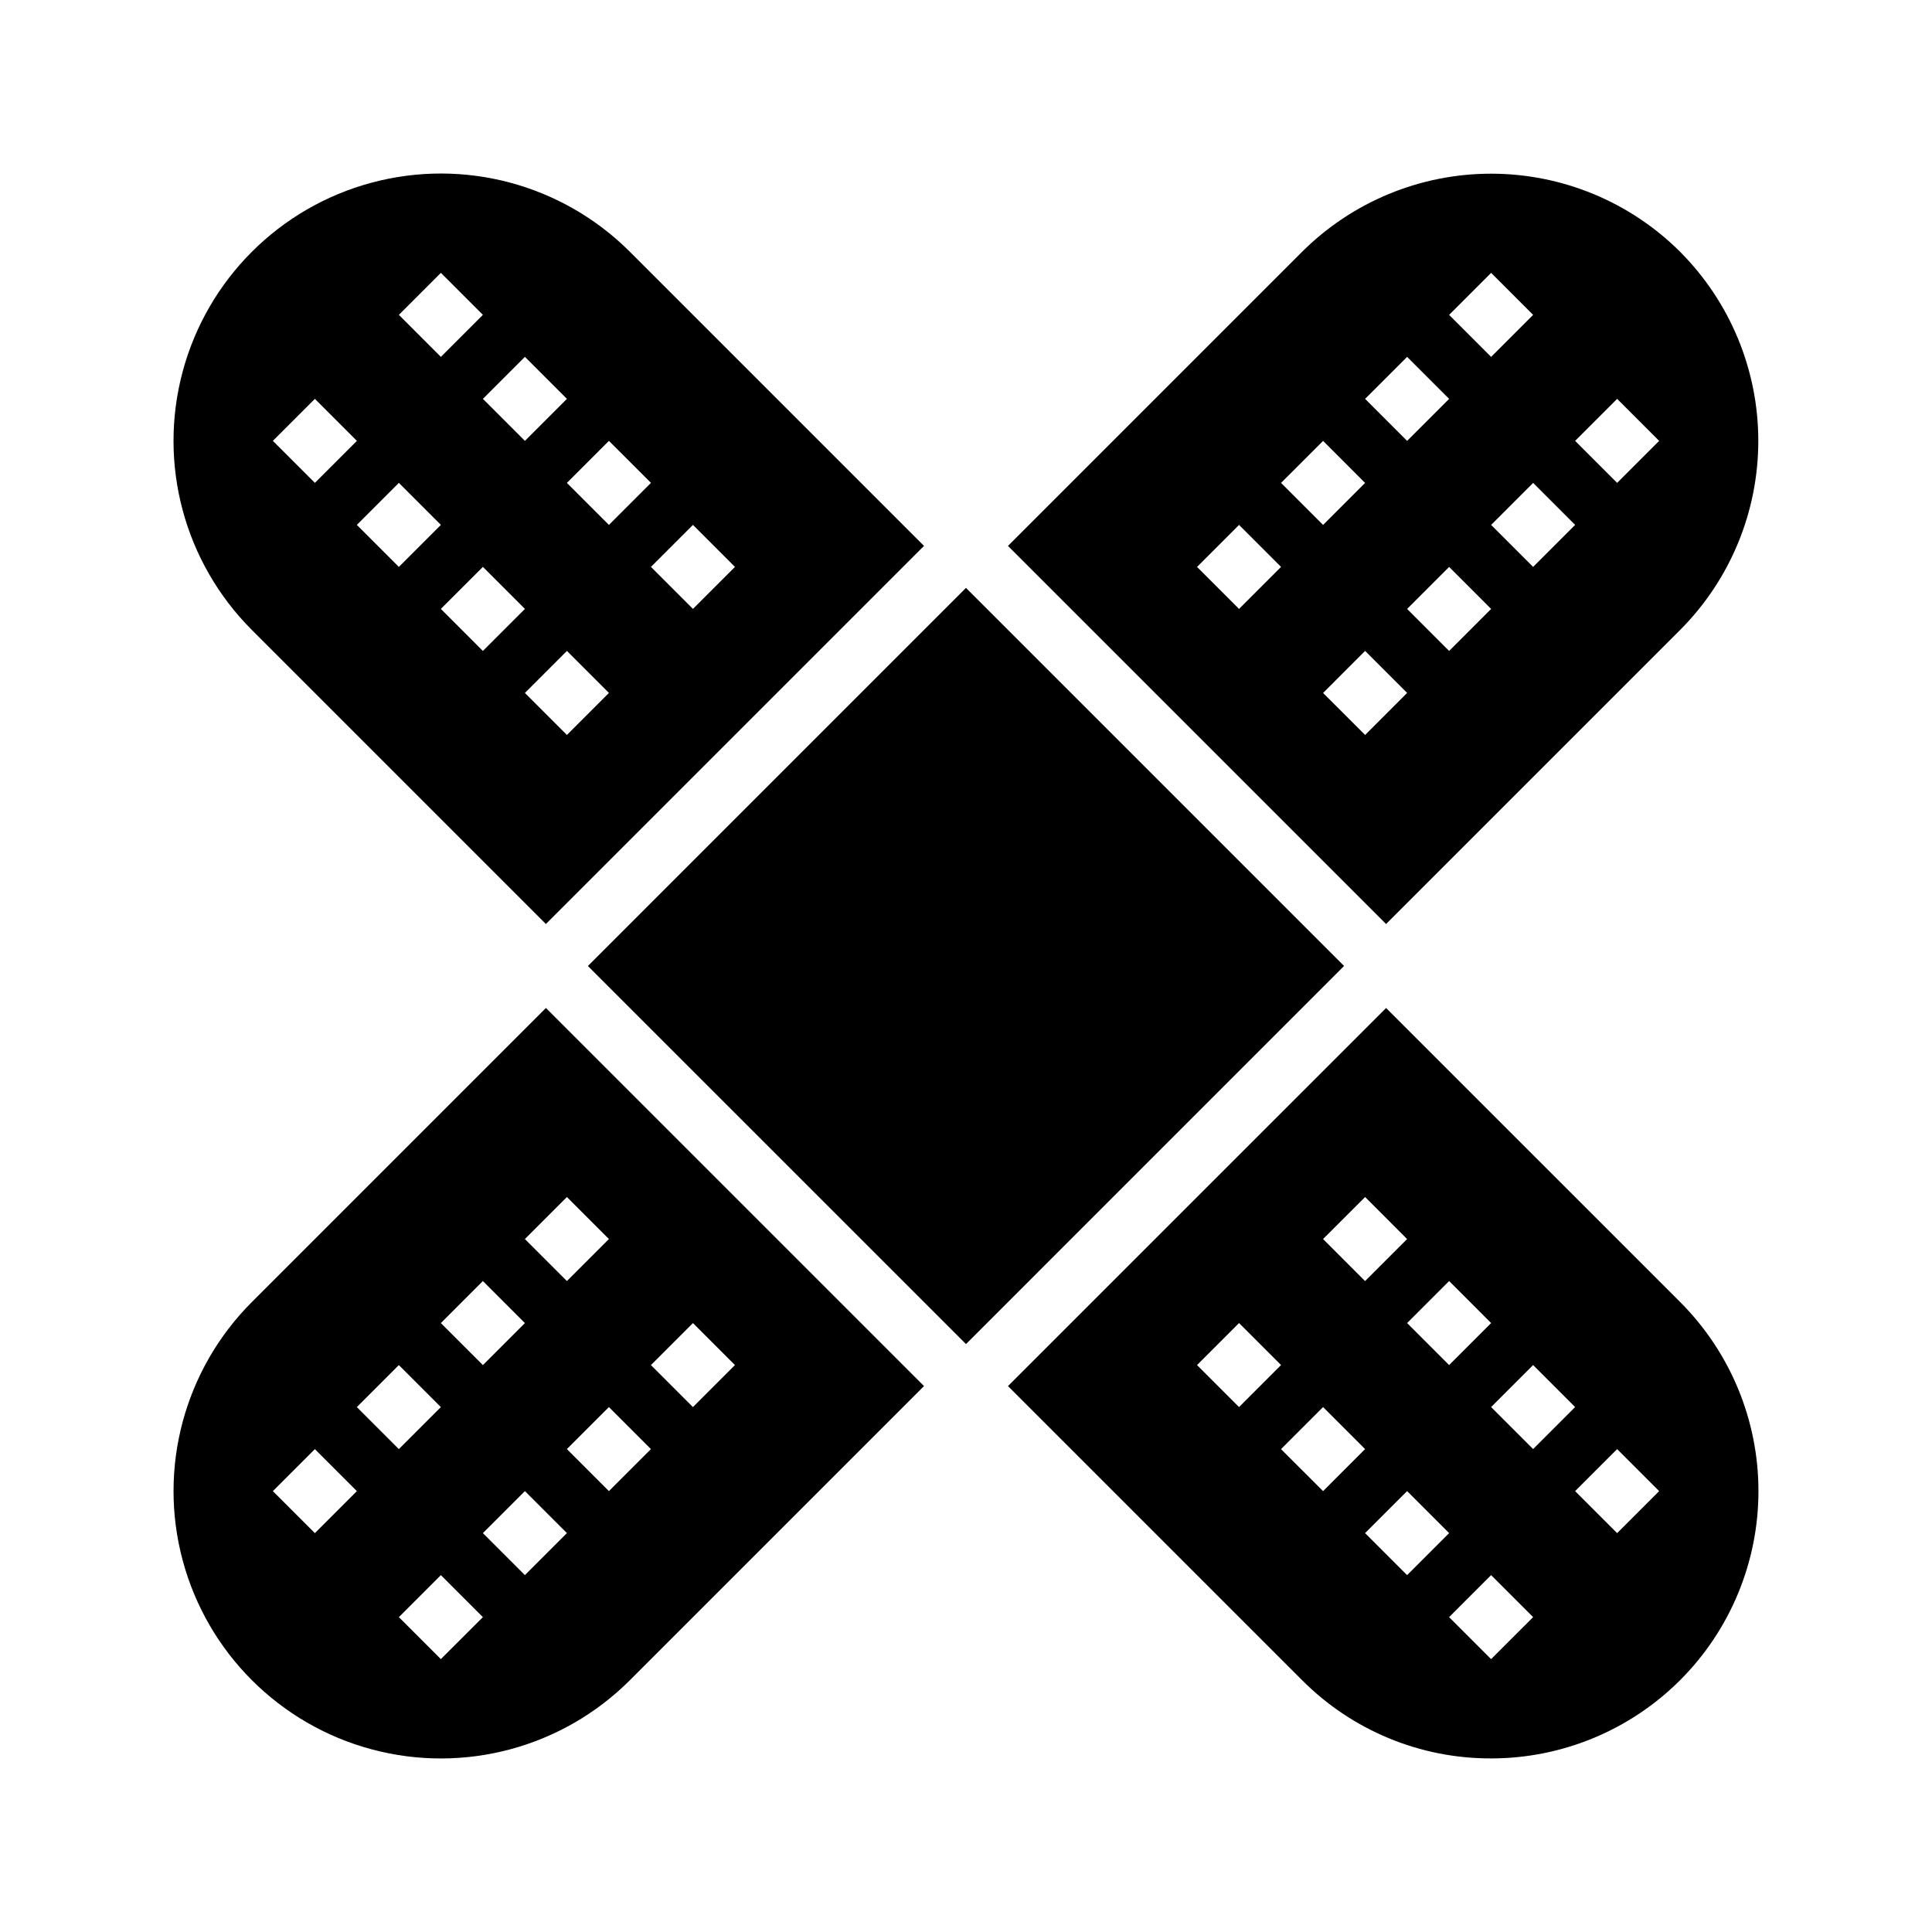 <?xml version="1.0" encoding="UTF-8"?>
<!-- Uploaded to: ICON Repo, www.iconrepo.com, Generator: ICON Repo Mixer Tools -->
<svg fill="#000000" width="800px" height="800px" version="1.1" viewBox="144 144 512 512" xmlns="http://www.w3.org/2000/svg">
 <g>
  <path d="m310.94 589.26 77.934-77.934-100.2-100.2-77.934 77.934c-17.898 17.898-24.887 43.988-18.332 68.438 6.551 24.449 25.648 43.547 50.098 50.098 24.453 6.551 50.539-0.441 68.438-18.34zm-50.105-5.574-11.129-11.129 11.133-11.133 11.133 11.133zm22.27-22.262-11.133-11.133 11.133-11.133 11.133 11.133zm44.531-66.793 11.133 11.133-11.133 11.133-11.133-11.133zm-22.27 44.531-11.133-11.141 11.133-11.133 11.141 11.141zm-11.133-77.934 11.133 11.133-11.133 11.133-11.133-11.133zm-22.27 22.262 11.141 11.141-11.133 11.133-11.141-11.133zm-22.262 22.27 11.133 11.133-11.133 11.133-11.133-11.133zm-22.258 22.27 11.133 11.133-11.133 11.133-11.133-11.133z"/>
  <path d="m299.8 400 100.19-100.2 100.2 100.19-100.19 100.2z"/>
  <path d="m210.74 310.94 77.93 77.93 100.2-100.2-77.934-77.934c-17.898-17.898-43.988-24.887-68.438-18.332-24.449 6.551-43.547 25.648-50.098 50.098-6.551 24.453 0.441 50.539 18.34 68.438zm83.5 27.828-11.133-11.133 11.133-11.133 11.133 11.133zm44.531-44.531-11.133 11.133-11.133-11.133 11.133-11.133zm-22.262-22.27-11.141 11.141-11.133-11.133 11.133-11.141zm-33.402-33.395 11.133 11.133-11.133 11.133-11.133-11.133zm0 66.793-11.141 11.141-11.133-11.141 11.141-11.133zm-22.27-89.055 11.133 11.133-11.133 11.133-11.129-11.133zm-11.133 55.664 11.133 11.133-11.133 11.133-11.133-11.133zm-22.258-22.27 11.133 11.133-11.133 11.129-11.133-11.133z"/>
  <path d="m539.16 610c18.789 0 36.812-7.465 50.098-20.75 13.285-13.285 20.75-31.309 20.75-50.098 0-18.789-7.465-36.812-20.75-50.098l-26.535-26.535-51.395-51.387-100.2 100.19 77.934 77.934c13.262 13.324 31.301 20.793 50.098 20.742zm-33.395-59.711 11.133-11.133 11.133 11.133-11.133 11.133zm33.395 33.395-11.133-11.129 11.133-11.133 11.133 11.133zm33.395-55.656 11.133 11.133-11.133 11.133-11.133-11.133zm-11.133-11.141-11.133 11.133-11.133-11.133 11.133-11.133zm-22.262-22.262-11.133 11.133-11.129-11.129 11.133-11.141zm-33.395-33.402 11.133 11.141-11.141 11.133-11.133-11.141zm-44.539 44.531 11.133-11.133 11.133 11.133-11.133 11.133zm33.402 11.133 11.133 11.133-11.133 11.141-11.141-11.133z"/>
  <path d="m589.26 210.74c-13.301-13.262-31.316-20.711-50.102-20.711s-36.801 7.449-50.102 20.711l-77.934 77.934 100.2 100.2 77.934-77.934c13.262-13.297 20.711-31.312 20.711-50.098 0-18.781-7.449-36.797-20.711-50.098zm-50.098 5.574 11.133 11.133-11.133 11.133-11.133-11.133zm-22.262 22.262 11.133 11.133-11.133 11.129-11.133-11.133zm-44.539 66.793-11.133-11.133 11.133-11.133 11.133 11.133zm22.27-44.531 11.133 11.141-11.133 11.133-11.141-11.141zm11.141 77.934-11.141-11.133 11.133-11.141 11.141 11.133zm22.262-22.262-11.133-11.141 11.133-11.133 11.133 11.133zm22.262-22.27-11.133-11.133 11.133-11.133 11.133 11.133zm22.262-22.27-11.133-11.133 11.133-11.133 11.133 11.133z"/>
 </g>
</svg>